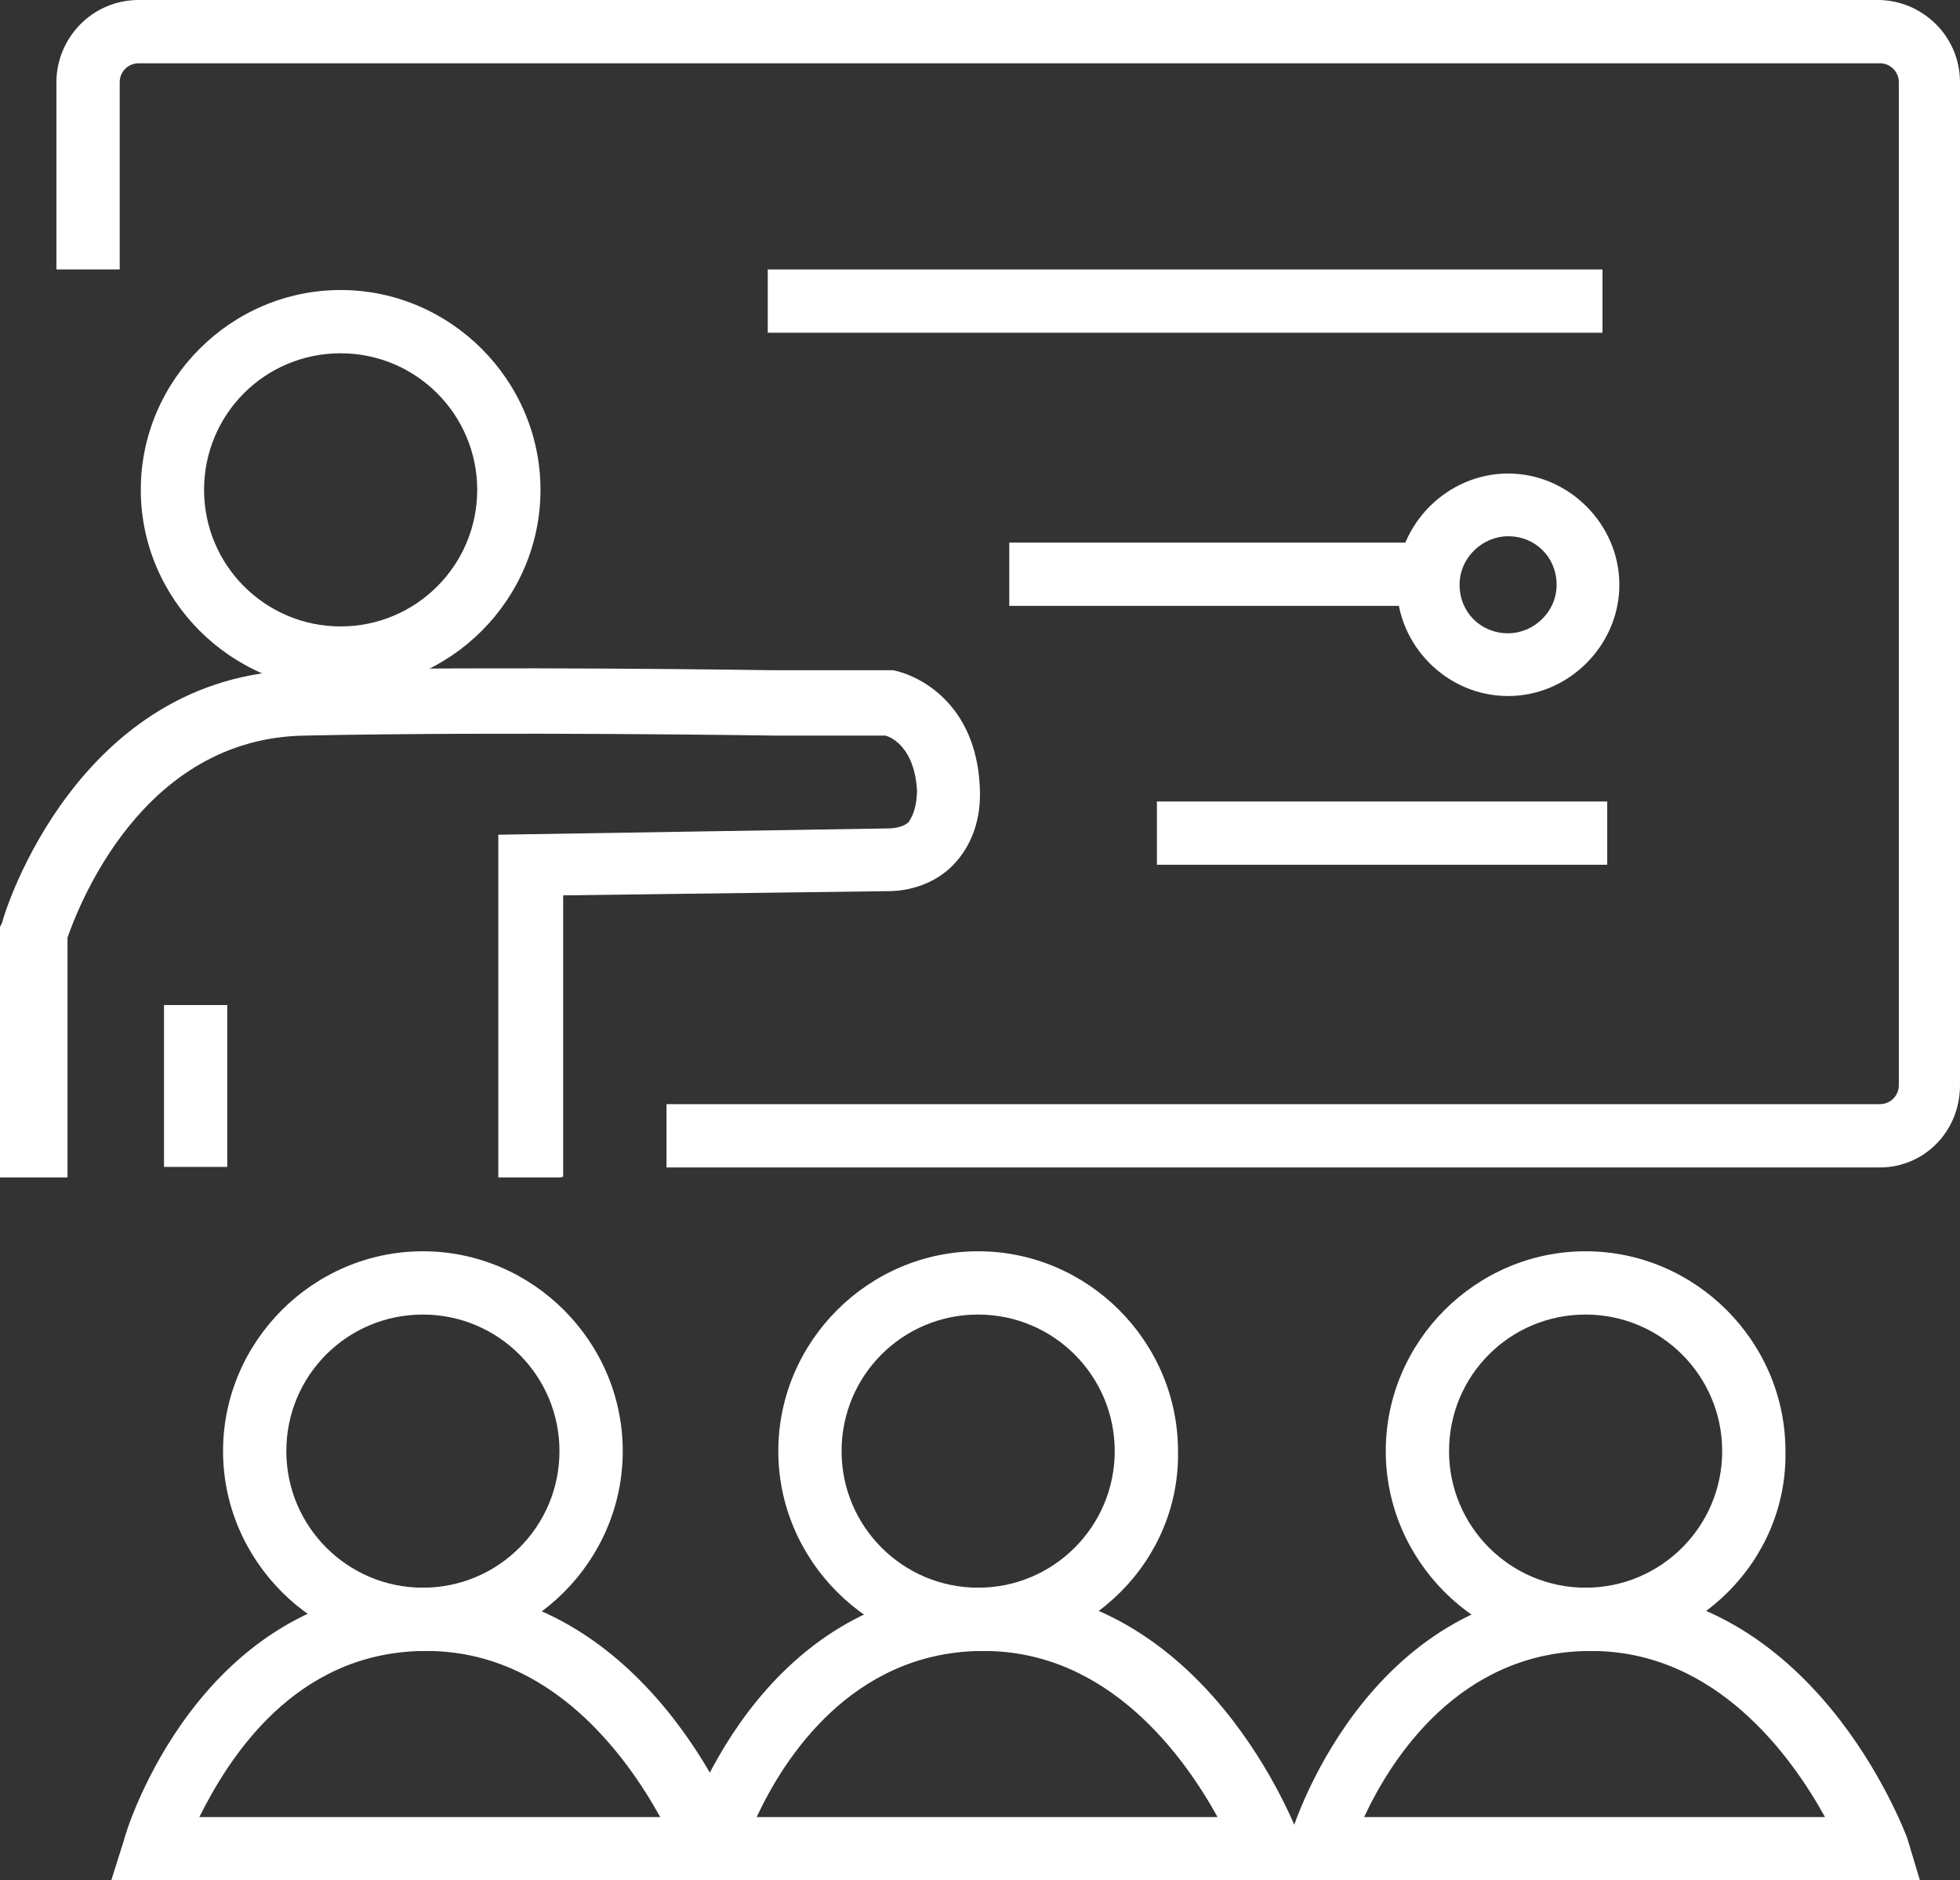 <svg xmlns="http://www.w3.org/2000/svg" id="Layer_2" data-name="Layer 2" viewBox="0 0 37.17 35.66"><rect x="0" y="0" width="37.17" height="35.66" fill="#333333" stroke="none"/><defs><style>      .cls-1 {        fill: #fff;        stroke-width: 0px;      }    </style></defs><g id="Capa_2" data-name="Capa 2"><g><g><path class="cls-1" d="M30.07,31.31c-2.07,0-3.79-1.71-3.79-3.79s1.71-3.79,3.79-3.79,3.79,1.71,3.79,3.79c.04,2.07-1.68,3.79-3.79,3.79ZM30.07,24.93c-1.44,0-2.59,1.16-2.59,2.59s1.16,2.59,2.59,2.59,2.59-1.16,2.59-2.59-1.16-2.59-2.59-2.59Z"></path><path class="cls-1" d="M36.41,35.66h-12.2l.24-.76c.04-.2,1.44-4.71,5.66-4.79h.12c4.15,0,5.86,4.55,5.94,4.75l.24.8ZM25.88,34.46h8.73c-.64-1.16-2.07-3.15-4.43-3.15h-.08c-2.43.04-3.71,2.03-4.23,3.15Z"></path></g><g><path class="cls-1" d="M18.55,31.31c-2.07,0-3.79-1.71-3.79-3.79s1.71-3.79,3.79-3.79,3.79,1.71,3.79,3.79c.04,2.07-1.68,3.79-3.79,3.79ZM18.55,24.93c-1.44,0-2.59,1.16-2.59,2.59s1.16,2.59,2.59,2.59,2.59-1.16,2.59-2.59-1.16-2.59-2.59-2.59Z"></path><path class="cls-1" d="M24.89,35.66h-12.2l.24-.76c.04-.2,1.44-4.71,5.66-4.79h.12c4.15,0,5.86,4.55,5.94,4.75l.24.8ZM14.36,34.46h8.73c-.64-1.16-2.07-3.15-4.43-3.15h-.08c-2.43.04-3.71,2.03-4.23,3.15Z"></path></g><path class="cls-1" d="M35.66,22.14H12.64v-1.2h23.01c.2,0,.36-.16.36-.36V1.56c0-.2-.16-.36-.36-.36H2.63c-.2,0-.36.16-.36.36v3.55h-1.2V1.56c0-.84.68-1.56,1.56-1.56h32.98c.84,0,1.56.68,1.56,1.56v19.02c0,.88-.68,1.56-1.52,1.56Z"></path><path class="cls-1" d="M6.46,13.08c-2.07,0-3.79-1.71-3.79-3.79s1.71-3.79,3.79-3.79,3.79,1.71,3.79,3.79-1.71,3.79-3.79,3.79ZM6.46,6.7c-1.44,0-2.59,1.16-2.59,2.59s1.16,2.59,2.59,2.59,2.59-1.16,2.59-2.59-1.16-2.59-2.59-2.59Z"></path><path class="cls-1" d="M10.65,22.33h-1.2v-6.5l7.42-.12s.24,0,.36-.12c.12-.16.16-.4.16-.6-.04-.76-.44-1-.6-1.04h-2.11s-5.14-.08-8.89,0c-3.11.04-4.31,3.27-4.51,3.83v4.55H0v-4.75l.04-.08c.04-.2,1.44-4.71,5.66-4.79,3.79-.08,8.89,0,8.93,0h2.31c.56.12,1.56.68,1.64,2.19.04.64-.16,1.16-.52,1.52-.48.48-1.12.48-1.2.48l-6.18.08v5.34h-.04Z"></path><rect class="cls-1" x="3.11" y="19.06" width="1.2" height="3.07"></rect><path class="cls-1" d="M8.02,31.31c-2.07,0-3.79-1.71-3.79-3.79s1.71-3.79,3.79-3.79,3.79,1.71,3.79,3.79-1.71,3.79-3.79,3.79ZM8.02,24.93c-1.44,0-2.59,1.16-2.59,2.59s1.16,2.59,2.59,2.59,2.59-1.16,2.59-2.59-1.16-2.59-2.59-2.59Z"></path><path class="cls-1" d="M14.32,35.66H2.11l.24-.76c.04-.2,1.44-4.71,5.66-4.79h.12c4.15,0,5.86,4.55,5.94,4.75l.24.8ZM3.79,34.46h8.73c-.64-1.16-2.07-3.15-4.43-3.15h-.08c-2.43.04-3.67,2.03-4.23,3.15Z"></path><rect class="cls-1" x="14.56" y="5.11" width="15.83" height="1.2"></rect><rect class="cls-1" x="19.14" y="10.29" width="7.58" height="1.2"></rect><path class="cls-1" d="M28.6,13.2c-1.16,0-2.11-.96-2.11-2.11s.96-2.11,2.11-2.11,2.11.96,2.11,2.11-.96,2.11-2.11,2.11ZM28.6,10.17c-.48,0-.92.4-.92.92s.4.92.92.92c.48,0,.92-.4.92-.92s-.4-.92-.92-.92Z"></path><rect class="cls-1" x="21.94" y="15.2" width="8.54" height="1.2"></rect></g></g></svg>